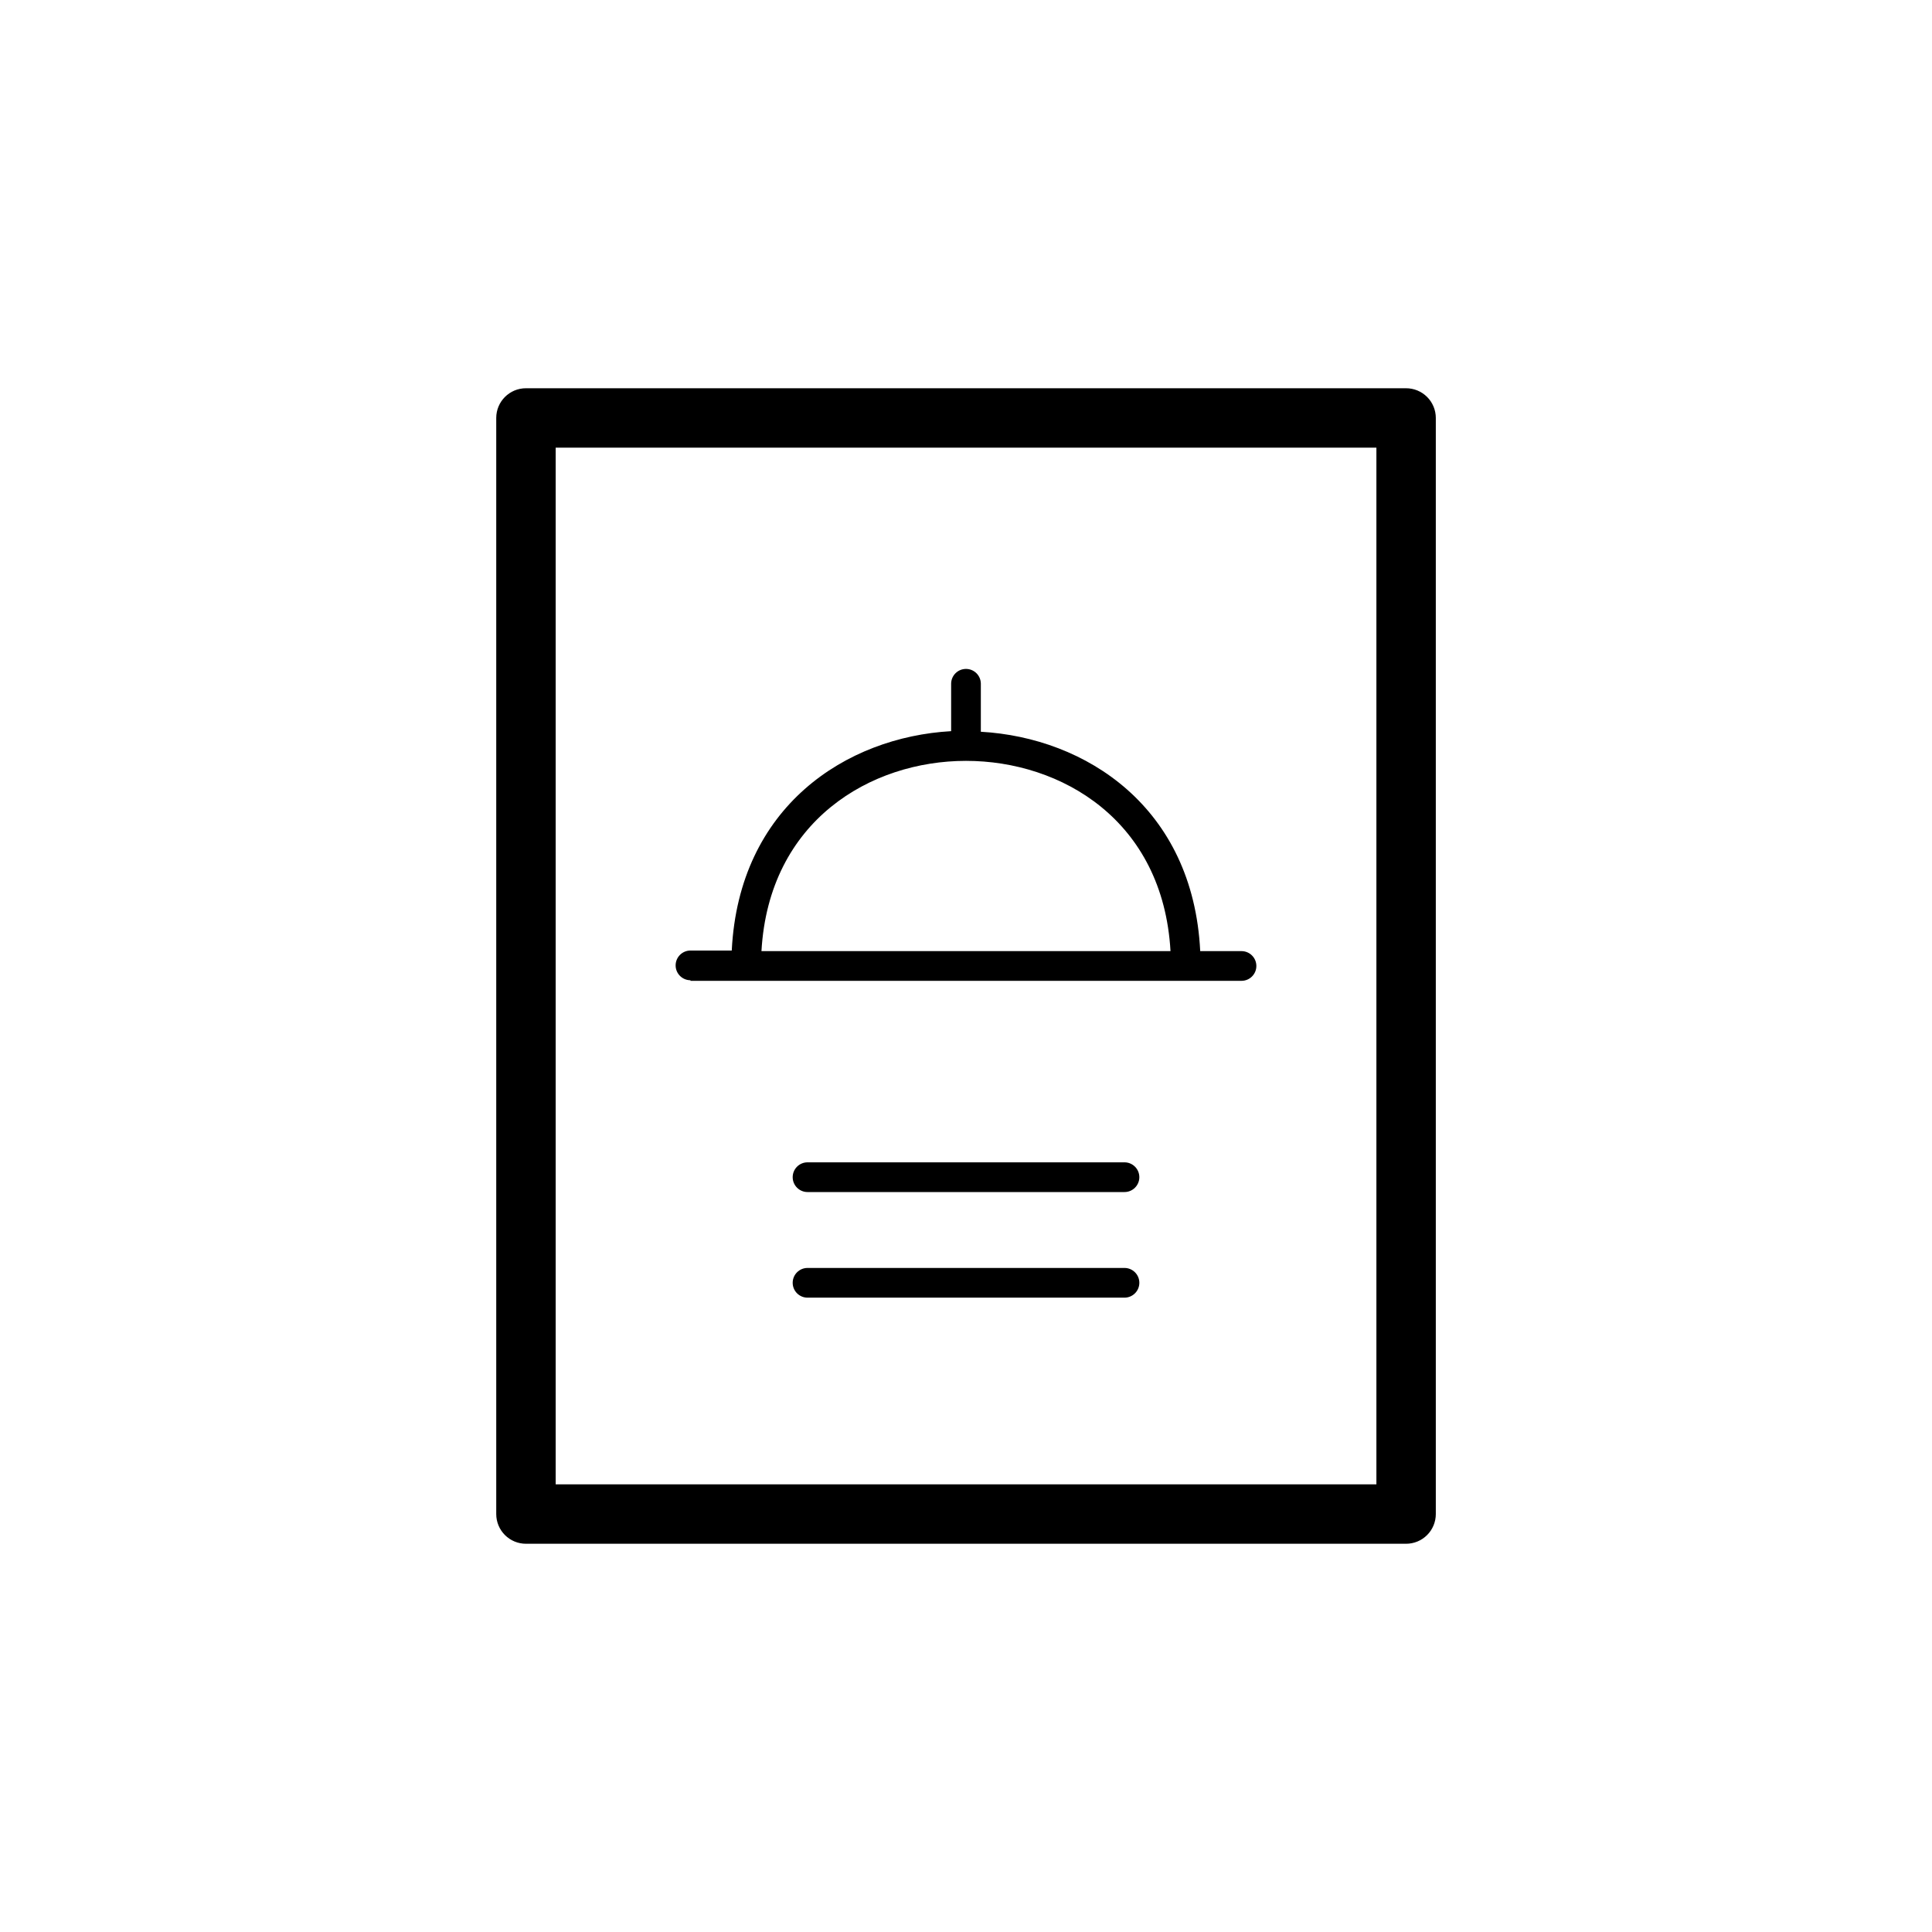 <?xml version="1.0" encoding="UTF-8"?>
<!-- Uploaded to: ICON Repo, www.iconrepo.com, Generator: ICON Repo Mixer Tools -->
<svg fill="#000000" width="800px" height="800px" version="1.1" viewBox="144 144 512 512" xmlns="http://www.w3.org/2000/svg">
 <g>
  <path d="m283.38 246.89c-4.348 0-7.871 3.523-7.871 7.871v290.48c0 2.086 0.828 4.09 2.305 5.566 1.477 1.477 3.477 2.305 5.566 2.305h233.25c2.09 0 4.09-0.828 5.566-2.305 1.477-1.477 2.309-3.481 2.309-5.566v-290.48c0-2.086-0.832-4.09-2.309-5.566-1.477-1.473-3.477-2.305-5.566-2.305zm225.38 290.48h-217.5v-274.73h217.5z"/>
  <path d="m326.98 403.93h146.03c2.172 0 3.938-1.762 3.938-3.934 0-2.176-1.766-3.938-3.938-3.938h-10.941c-1.891-38.18-30.309-56.559-58.137-58.137v-12.711c0-2.176-1.762-3.938-3.934-3.938-2.176 0-3.938 1.762-3.938 3.938v12.555c-27.828 1.574-56.246 19.957-58.137 58.137h-10.941c-2.172 0-3.934 1.762-3.934 3.934 0 2.176 1.762 3.938 3.934 3.938zm73.016-58.293c25.23 0 52.23 15.742 54.199 50.422h-108.4c1.969-34.598 28.969-50.422 54.199-50.422z"/>
  <path d="m442 452.03h-83.996c-2.172 0-3.934 1.762-3.934 3.938 0 2.172 1.762 3.938 3.934 3.938h83.996c2.172 0 3.938-1.766 3.938-3.938 0-2.176-1.766-3.938-3.938-3.938z"/>
  <path d="m442 480.02h-83.996c-2.172 0-3.934 1.762-3.934 3.934 0 2.176 1.762 3.938 3.934 3.938h83.996c2.172 0 3.938-1.762 3.938-3.938 0-2.172-1.766-3.934-3.938-3.934z"/>
 </g>
</svg>